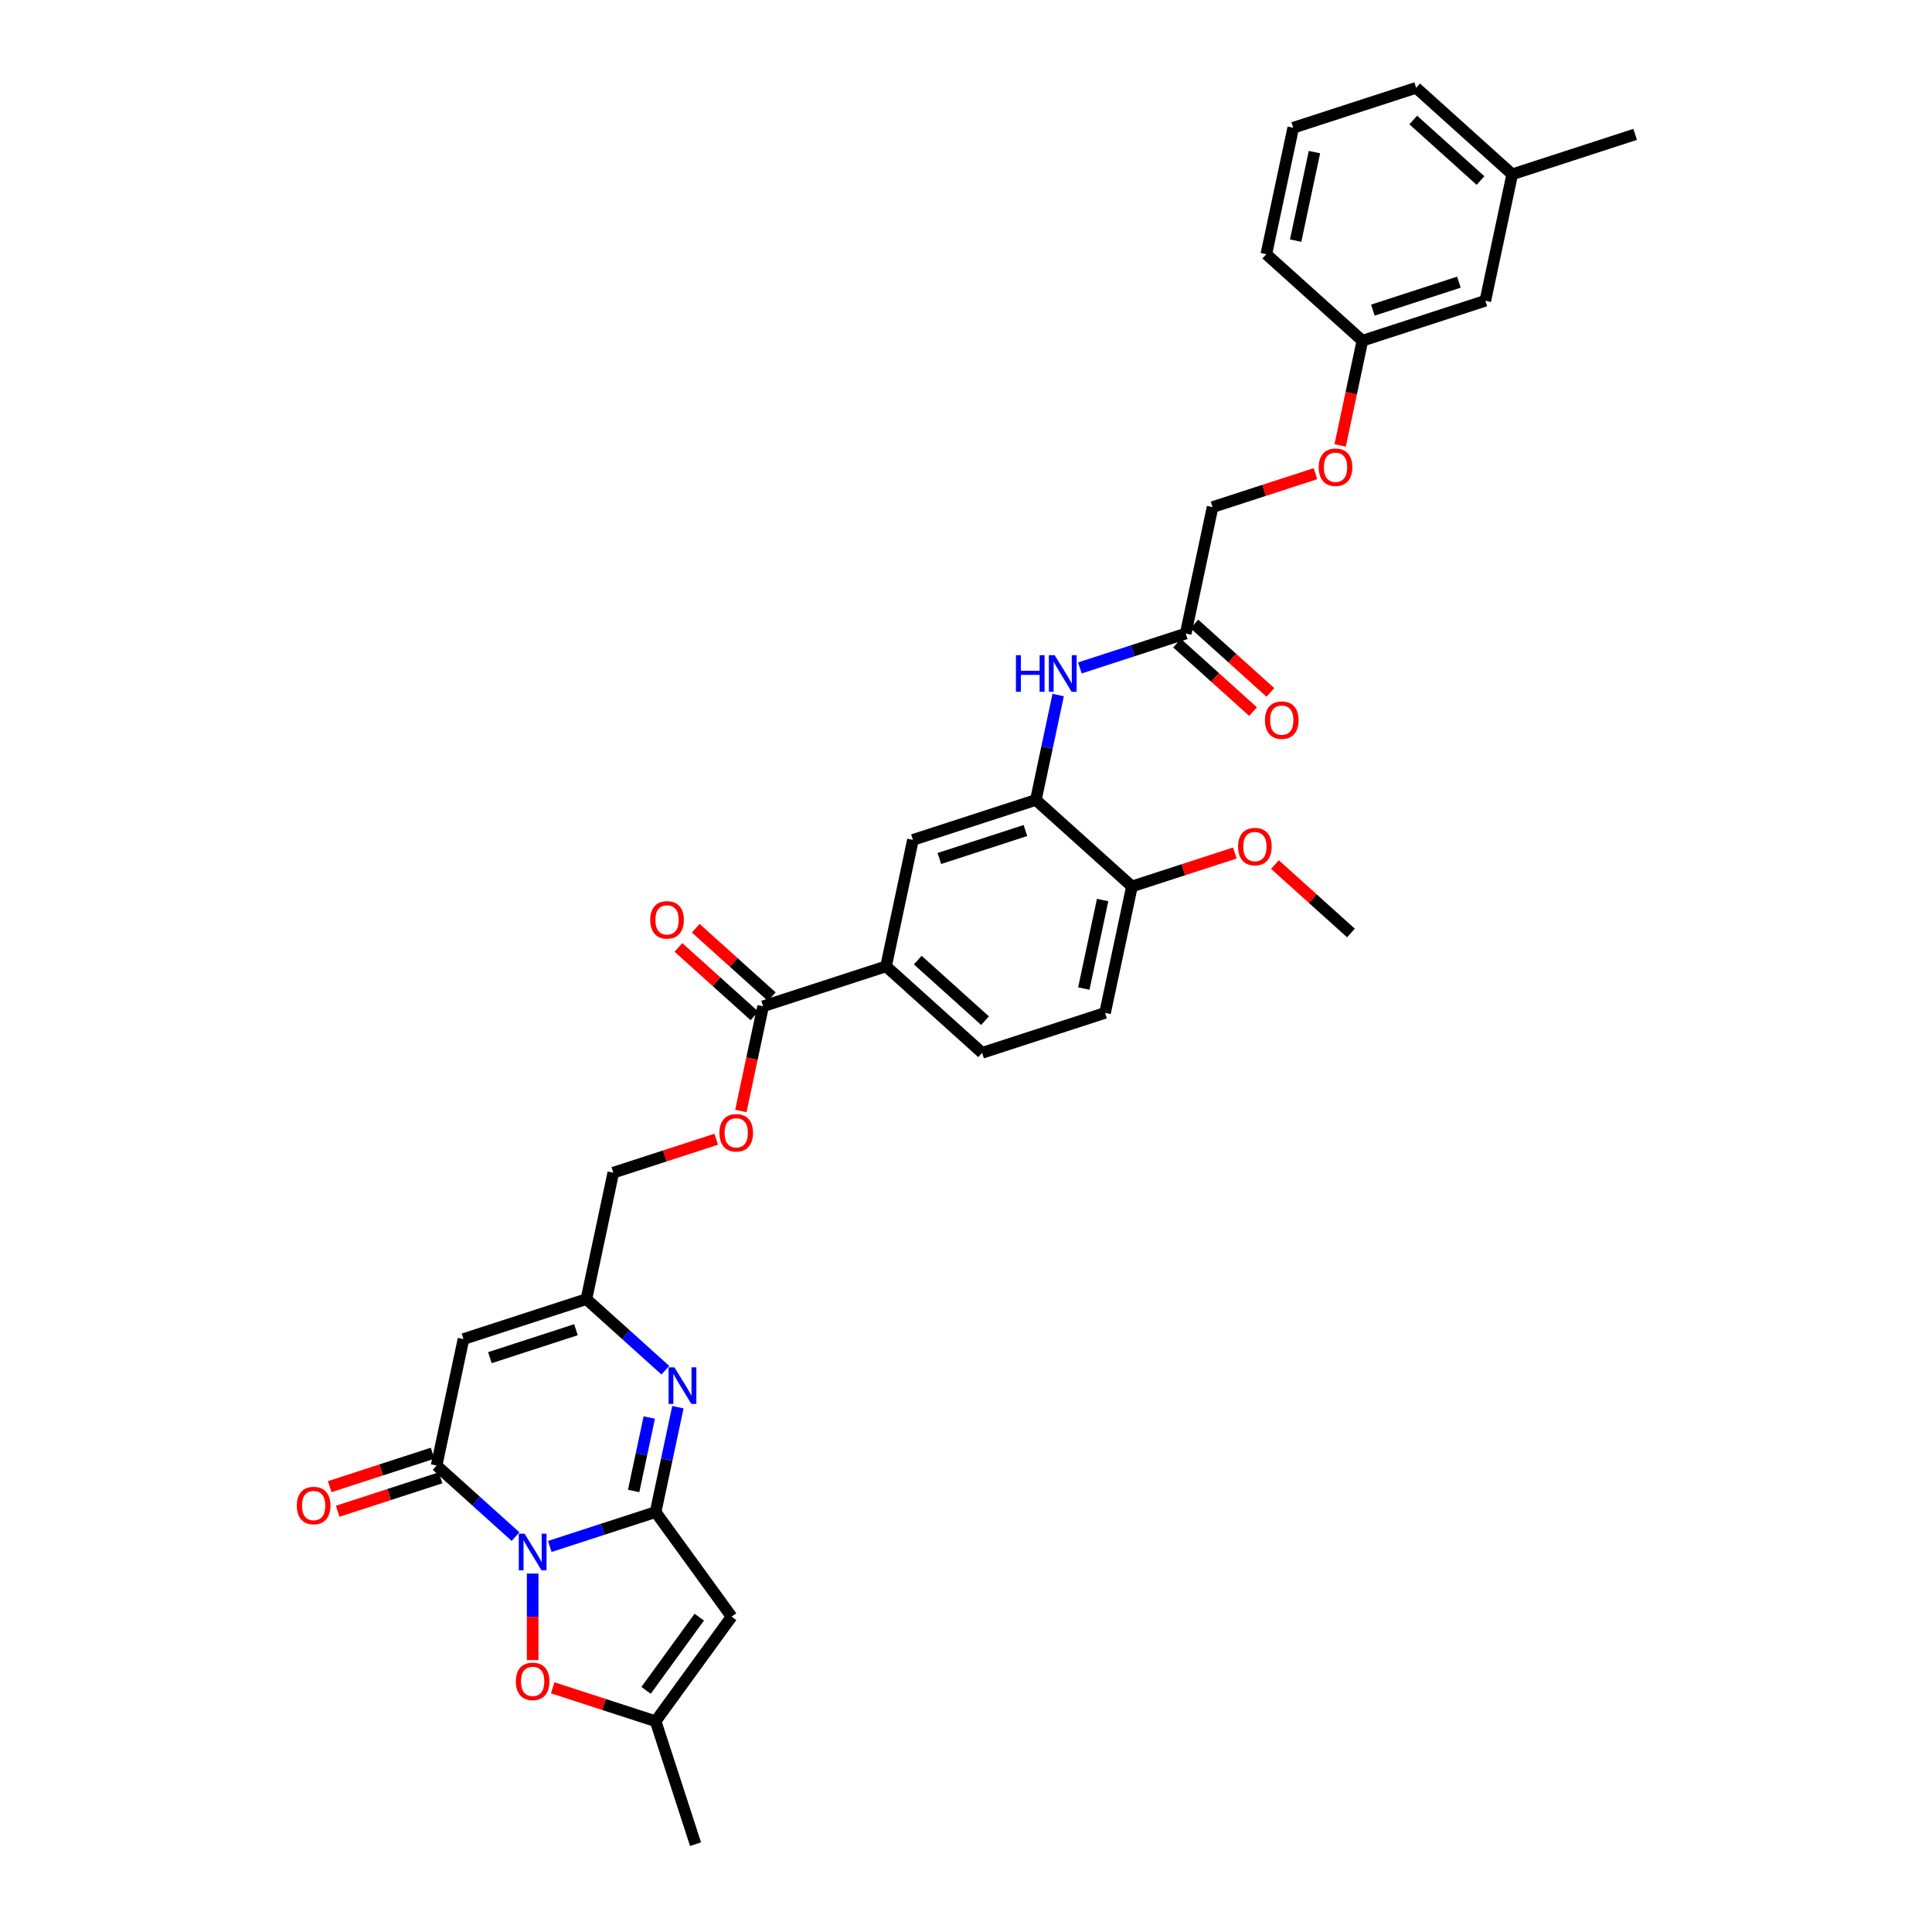 <?xml version='1.0' encoding='iso-8859-1'?>
<svg version='1.1' baseProfile='full'
              xmlns='http://www.w3.org/2000/svg'
                      xmlns:rdkit='http://www.rdkit.org/xml'
                      xmlns:xlink='http://www.w3.org/1999/xlink'
                  xml:space='preserve'
width='1000px' height='1000px' viewBox='0 0 1000 1000'>
<!-- END OF HEADER -->
<rect style='opacity:1.0;fill:#FFFFFF;stroke:none' width='1000' height='1000' x='0' y='0'> </rect>
<path class='bond-0' d='M 284.561,800.444 L 311.949,791.545' style='fill:none;fill-rule:evenodd;stroke:#0000FF;stroke-width:6px;stroke-linecap:butt;stroke-linejoin:miter;stroke-opacity:1' />
<path class='bond-0' d='M 311.949,791.545 L 339.338,782.646' style='fill:none;fill-rule:evenodd;stroke:#000000;stroke-width:6px;stroke-linecap:butt;stroke-linejoin:miter;stroke-opacity:1' />
<path class='bond-1' d='M 266.843,795.346 L 246.41,776.948' style='fill:none;fill-rule:evenodd;stroke:#0000FF;stroke-width:6px;stroke-linecap:butt;stroke-linejoin:miter;stroke-opacity:1' />
<path class='bond-1' d='M 246.41,776.948 L 225.978,758.55' style='fill:none;fill-rule:evenodd;stroke:#000000;stroke-width:6px;stroke-linecap:butt;stroke-linejoin:miter;stroke-opacity:1' />
<path class='bond-5' d='M 275.702,814.47 L 275.702,836.864' style='fill:none;fill-rule:evenodd;stroke:#0000FF;stroke-width:6px;stroke-linecap:butt;stroke-linejoin:miter;stroke-opacity:1' />
<path class='bond-5' d='M 275.702,836.864 L 275.702,859.257' style='fill:none;fill-rule:evenodd;stroke:#FF0000;stroke-width:6px;stroke-linecap:butt;stroke-linejoin:miter;stroke-opacity:1' />
<path class='bond-2' d='M 339.338,782.646 L 345.109,755.495' style='fill:none;fill-rule:evenodd;stroke:#000000;stroke-width:6px;stroke-linecap:butt;stroke-linejoin:miter;stroke-opacity:1' />
<path class='bond-2' d='M 345.109,755.495 L 350.88,728.345' style='fill:none;fill-rule:evenodd;stroke:#0000FF;stroke-width:6px;stroke-linecap:butt;stroke-linejoin:miter;stroke-opacity:1' />
<path class='bond-2' d='M 327.979,771.718 L 332.019,752.713' style='fill:none;fill-rule:evenodd;stroke:#000000;stroke-width:6px;stroke-linecap:butt;stroke-linejoin:miter;stroke-opacity:1' />
<path class='bond-2' d='M 332.019,752.713 L 336.059,733.708' style='fill:none;fill-rule:evenodd;stroke:#0000FF;stroke-width:6px;stroke-linecap:butt;stroke-linejoin:miter;stroke-opacity:1' />
<path class='bond-3' d='M 339.338,782.646 L 378.667,836.778' style='fill:none;fill-rule:evenodd;stroke:#000000;stroke-width:6px;stroke-linecap:butt;stroke-linejoin:miter;stroke-opacity:1' />
<path class='bond-4' d='M 225.978,758.55 L 239.889,693.102' style='fill:none;fill-rule:evenodd;stroke:#000000;stroke-width:6px;stroke-linecap:butt;stroke-linejoin:miter;stroke-opacity:1' />
<path class='bond-14' d='M 223.91,752.187 L 197.278,760.84' style='fill:none;fill-rule:evenodd;stroke:#000000;stroke-width:6px;stroke-linecap:butt;stroke-linejoin:miter;stroke-opacity:1' />
<path class='bond-14' d='M 197.278,760.84 L 170.645,769.494' style='fill:none;fill-rule:evenodd;stroke:#FF0000;stroke-width:6px;stroke-linecap:butt;stroke-linejoin:miter;stroke-opacity:1' />
<path class='bond-14' d='M 228.045,764.914 L 201.413,773.567' style='fill:none;fill-rule:evenodd;stroke:#000000;stroke-width:6px;stroke-linecap:butt;stroke-linejoin:miter;stroke-opacity:1' />
<path class='bond-14' d='M 201.413,773.567 L 174.781,782.221' style='fill:none;fill-rule:evenodd;stroke:#FF0000;stroke-width:6px;stroke-linecap:butt;stroke-linejoin:miter;stroke-opacity:1' />
<path class='bond-35' d='M 344.39,709.221 L 323.958,690.823' style='fill:none;fill-rule:evenodd;stroke:#0000FF;stroke-width:6px;stroke-linecap:butt;stroke-linejoin:miter;stroke-opacity:1' />
<path class='bond-35' d='M 323.958,690.823 L 303.525,672.425' style='fill:none;fill-rule:evenodd;stroke:#000000;stroke-width:6px;stroke-linecap:butt;stroke-linejoin:miter;stroke-opacity:1' />
<path class='bond-34' d='M 378.667,836.778 L 339.338,890.91' style='fill:none;fill-rule:evenodd;stroke:#000000;stroke-width:6px;stroke-linecap:butt;stroke-linejoin:miter;stroke-opacity:1' />
<path class='bond-34' d='M 361.941,837.032 L 334.411,874.924' style='fill:none;fill-rule:evenodd;stroke:#000000;stroke-width:6px;stroke-linecap:butt;stroke-linejoin:miter;stroke-opacity:1' />
<path class='bond-6' d='M 239.889,693.102 L 303.525,672.425' style='fill:none;fill-rule:evenodd;stroke:#000000;stroke-width:6px;stroke-linecap:butt;stroke-linejoin:miter;stroke-opacity:1' />
<path class='bond-6' d='M 253.57,702.728 L 298.115,688.254' style='fill:none;fill-rule:evenodd;stroke:#000000;stroke-width:6px;stroke-linecap:butt;stroke-linejoin:miter;stroke-opacity:1' />
<path class='bond-7' d='M 286.073,873.603 L 312.706,882.256' style='fill:none;fill-rule:evenodd;stroke:#FF0000;stroke-width:6px;stroke-linecap:butt;stroke-linejoin:miter;stroke-opacity:1' />
<path class='bond-7' d='M 312.706,882.256 L 339.338,890.91' style='fill:none;fill-rule:evenodd;stroke:#000000;stroke-width:6px;stroke-linecap:butt;stroke-linejoin:miter;stroke-opacity:1' />
<path class='bond-21' d='M 303.525,672.425 L 317.437,606.977' style='fill:none;fill-rule:evenodd;stroke:#000000;stroke-width:6px;stroke-linecap:butt;stroke-linejoin:miter;stroke-opacity:1' />
<path class='bond-28' d='M 339.338,890.91 L 360.014,954.545' style='fill:none;fill-rule:evenodd;stroke:#000000;stroke-width:6px;stroke-linecap:butt;stroke-linejoin:miter;stroke-opacity:1' />
<path class='bond-8' d='M 536.167,414.05 L 472.531,434.727' style='fill:none;fill-rule:evenodd;stroke:#000000;stroke-width:6px;stroke-linecap:butt;stroke-linejoin:miter;stroke-opacity:1' />
<path class='bond-8' d='M 530.757,429.879 L 486.212,444.352' style='fill:none;fill-rule:evenodd;stroke:#000000;stroke-width:6px;stroke-linecap:butt;stroke-linejoin:miter;stroke-opacity:1' />
<path class='bond-10' d='M 536.167,414.05 L 541.938,386.9' style='fill:none;fill-rule:evenodd;stroke:#000000;stroke-width:6px;stroke-linecap:butt;stroke-linejoin:miter;stroke-opacity:1' />
<path class='bond-10' d='M 541.938,386.9 L 547.709,359.749' style='fill:none;fill-rule:evenodd;stroke:#0000FF;stroke-width:6px;stroke-linecap:butt;stroke-linejoin:miter;stroke-opacity:1' />
<path class='bond-36' d='M 536.167,414.05 L 585.891,458.822' style='fill:none;fill-rule:evenodd;stroke:#000000;stroke-width:6px;stroke-linecap:butt;stroke-linejoin:miter;stroke-opacity:1' />
<path class='bond-9' d='M 394.984,520.852 L 389.224,547.949' style='fill:none;fill-rule:evenodd;stroke:#000000;stroke-width:6px;stroke-linecap:butt;stroke-linejoin:miter;stroke-opacity:1' />
<path class='bond-9' d='M 389.224,547.949 L 383.465,575.046' style='fill:none;fill-rule:evenodd;stroke:#FF0000;stroke-width:6px;stroke-linecap:butt;stroke-linejoin:miter;stroke-opacity:1' />
<path class='bond-11' d='M 394.984,520.852 L 458.62,500.175' style='fill:none;fill-rule:evenodd;stroke:#000000;stroke-width:6px;stroke-linecap:butt;stroke-linejoin:miter;stroke-opacity:1' />
<path class='bond-17' d='M 399.461,515.879 L 379.785,498.162' style='fill:none;fill-rule:evenodd;stroke:#000000;stroke-width:6px;stroke-linecap:butt;stroke-linejoin:miter;stroke-opacity:1' />
<path class='bond-17' d='M 379.785,498.162 L 360.108,480.446' style='fill:none;fill-rule:evenodd;stroke:#FF0000;stroke-width:6px;stroke-linecap:butt;stroke-linejoin:miter;stroke-opacity:1' />
<path class='bond-17' d='M 390.507,525.824 L 370.83,508.107' style='fill:none;fill-rule:evenodd;stroke:#000000;stroke-width:6px;stroke-linecap:butt;stroke-linejoin:miter;stroke-opacity:1' />
<path class='bond-17' d='M 370.83,508.107 L 351.154,490.39' style='fill:none;fill-rule:evenodd;stroke:#FF0000;stroke-width:6px;stroke-linecap:butt;stroke-linejoin:miter;stroke-opacity:1' />
<path class='bond-13' d='M 558.938,345.723 L 586.326,336.824' style='fill:none;fill-rule:evenodd;stroke:#0000FF;stroke-width:6px;stroke-linecap:butt;stroke-linejoin:miter;stroke-opacity:1' />
<path class='bond-13' d='M 586.326,336.824 L 613.714,327.925' style='fill:none;fill-rule:evenodd;stroke:#000000;stroke-width:6px;stroke-linecap:butt;stroke-linejoin:miter;stroke-opacity:1' />
<path class='bond-12' d='M 458.62,500.175 L 472.531,434.727' style='fill:none;fill-rule:evenodd;stroke:#000000;stroke-width:6px;stroke-linecap:butt;stroke-linejoin:miter;stroke-opacity:1' />
<path class='bond-18' d='M 458.62,500.175 L 508.344,544.947' style='fill:none;fill-rule:evenodd;stroke:#000000;stroke-width:6px;stroke-linecap:butt;stroke-linejoin:miter;stroke-opacity:1' />
<path class='bond-18' d='M 475.033,496.946 L 509.84,528.287' style='fill:none;fill-rule:evenodd;stroke:#000000;stroke-width:6px;stroke-linecap:butt;stroke-linejoin:miter;stroke-opacity:1' />
<path class='bond-19' d='M 609.237,332.898 L 628.914,350.614' style='fill:none;fill-rule:evenodd;stroke:#000000;stroke-width:6px;stroke-linecap:butt;stroke-linejoin:miter;stroke-opacity:1' />
<path class='bond-19' d='M 628.914,350.614 L 648.59,368.331' style='fill:none;fill-rule:evenodd;stroke:#FF0000;stroke-width:6px;stroke-linecap:butt;stroke-linejoin:miter;stroke-opacity:1' />
<path class='bond-19' d='M 618.192,322.953 L 637.868,340.67' style='fill:none;fill-rule:evenodd;stroke:#000000;stroke-width:6px;stroke-linecap:butt;stroke-linejoin:miter;stroke-opacity:1' />
<path class='bond-19' d='M 637.868,340.67 L 657.545,358.386' style='fill:none;fill-rule:evenodd;stroke:#FF0000;stroke-width:6px;stroke-linecap:butt;stroke-linejoin:miter;stroke-opacity:1' />
<path class='bond-23' d='M 613.714,327.925 L 627.626,262.477' style='fill:none;fill-rule:evenodd;stroke:#000000;stroke-width:6px;stroke-linecap:butt;stroke-linejoin:miter;stroke-opacity:1' />
<path class='bond-15' d='M 370.701,589.67 L 344.069,598.323' style='fill:none;fill-rule:evenodd;stroke:#FF0000;stroke-width:6px;stroke-linecap:butt;stroke-linejoin:miter;stroke-opacity:1' />
<path class='bond-15' d='M 344.069,598.323 L 317.437,606.977' style='fill:none;fill-rule:evenodd;stroke:#000000;stroke-width:6px;stroke-linecap:butt;stroke-linejoin:miter;stroke-opacity:1' />
<path class='bond-16' d='M 585.891,458.822 L 571.98,524.271' style='fill:none;fill-rule:evenodd;stroke:#000000;stroke-width:6px;stroke-linecap:butt;stroke-linejoin:miter;stroke-opacity:1' />
<path class='bond-16' d='M 570.715,465.857 L 560.977,511.671' style='fill:none;fill-rule:evenodd;stroke:#000000;stroke-width:6px;stroke-linecap:butt;stroke-linejoin:miter;stroke-opacity:1' />
<path class='bond-26' d='M 585.891,458.822 L 612.524,450.169' style='fill:none;fill-rule:evenodd;stroke:#000000;stroke-width:6px;stroke-linecap:butt;stroke-linejoin:miter;stroke-opacity:1' />
<path class='bond-26' d='M 612.524,450.169 L 639.156,441.515' style='fill:none;fill-rule:evenodd;stroke:#FF0000;stroke-width:6px;stroke-linecap:butt;stroke-linejoin:miter;stroke-opacity:1' />
<path class='bond-20' d='M 508.344,544.947 L 571.98,524.271' style='fill:none;fill-rule:evenodd;stroke:#000000;stroke-width:6px;stroke-linecap:butt;stroke-linejoin:miter;stroke-opacity:1' />
<path class='bond-22' d='M 680.891,245.17 L 654.258,253.823' style='fill:none;fill-rule:evenodd;stroke:#FF0000;stroke-width:6px;stroke-linecap:butt;stroke-linejoin:miter;stroke-opacity:1' />
<path class='bond-22' d='M 654.258,253.823 L 627.626,262.477' style='fill:none;fill-rule:evenodd;stroke:#000000;stroke-width:6px;stroke-linecap:butt;stroke-linejoin:miter;stroke-opacity:1' />
<path class='bond-24' d='M 693.654,230.546 L 699.414,203.449' style='fill:none;fill-rule:evenodd;stroke:#FF0000;stroke-width:6px;stroke-linecap:butt;stroke-linejoin:miter;stroke-opacity:1' />
<path class='bond-24' d='M 699.414,203.449 L 705.173,176.352' style='fill:none;fill-rule:evenodd;stroke:#000000;stroke-width:6px;stroke-linecap:butt;stroke-linejoin:miter;stroke-opacity:1' />
<path class='bond-25' d='M 705.173,176.352 L 768.809,155.675' style='fill:none;fill-rule:evenodd;stroke:#000000;stroke-width:6px;stroke-linecap:butt;stroke-linejoin:miter;stroke-opacity:1' />
<path class='bond-25' d='M 710.583,160.523 L 755.128,146.049' style='fill:none;fill-rule:evenodd;stroke:#000000;stroke-width:6px;stroke-linecap:butt;stroke-linejoin:miter;stroke-opacity:1' />
<path class='bond-30' d='M 705.173,176.352 L 655.449,131.58' style='fill:none;fill-rule:evenodd;stroke:#000000;stroke-width:6px;stroke-linecap:butt;stroke-linejoin:miter;stroke-opacity:1' />
<path class='bond-27' d='M 768.809,155.675 L 782.721,90.227' style='fill:none;fill-rule:evenodd;stroke:#000000;stroke-width:6px;stroke-linecap:butt;stroke-linejoin:miter;stroke-opacity:1' />
<path class='bond-33' d='M 659.898,447.484 L 679.575,465.201' style='fill:none;fill-rule:evenodd;stroke:#FF0000;stroke-width:6px;stroke-linecap:butt;stroke-linejoin:miter;stroke-opacity:1' />
<path class='bond-33' d='M 679.575,465.201 L 699.252,482.918' style='fill:none;fill-rule:evenodd;stroke:#000000;stroke-width:6px;stroke-linecap:butt;stroke-linejoin:miter;stroke-opacity:1' />
<path class='bond-32' d='M 782.721,90.227 L 846.357,69.55' style='fill:none;fill-rule:evenodd;stroke:#000000;stroke-width:6px;stroke-linecap:butt;stroke-linejoin:miter;stroke-opacity:1' />
<path class='bond-37' d='M 782.721,90.227 L 732.996,45.455' style='fill:none;fill-rule:evenodd;stroke:#000000;stroke-width:6px;stroke-linecap:butt;stroke-linejoin:miter;stroke-opacity:1' />
<path class='bond-37' d='M 766.308,93.456 L 731.501,62.115' style='fill:none;fill-rule:evenodd;stroke:#000000;stroke-width:6px;stroke-linecap:butt;stroke-linejoin:miter;stroke-opacity:1' />
<path class='bond-29' d='M 669.361,66.131 L 655.449,131.58' style='fill:none;fill-rule:evenodd;stroke:#000000;stroke-width:6px;stroke-linecap:butt;stroke-linejoin:miter;stroke-opacity:1' />
<path class='bond-29' d='M 680.363,78.731 L 670.625,124.545' style='fill:none;fill-rule:evenodd;stroke:#000000;stroke-width:6px;stroke-linecap:butt;stroke-linejoin:miter;stroke-opacity:1' />
<path class='bond-31' d='M 669.361,66.131 L 732.996,45.455' style='fill:none;fill-rule:evenodd;stroke:#000000;stroke-width:6px;stroke-linecap:butt;stroke-linejoin:miter;stroke-opacity:1' />
<path  class='atom-0' d='M 271.513 793.848
L 277.723 803.884
Q 278.338 804.875, 279.329 806.668
Q 280.319 808.461, 280.372 808.568
L 280.372 793.848
L 282.888 793.848
L 282.888 812.797
L 280.292 812.797
L 273.628 801.824
Q 272.852 800.539, 272.022 799.067
Q 271.219 797.595, 270.978 797.14
L 270.978 812.797
L 268.516 812.797
L 268.516 793.848
L 271.513 793.848
' fill='#0000FF'/>
<path  class='atom-3' d='M 349.061 707.723
L 355.27 717.759
Q 355.886 718.75, 356.876 720.543
Q 357.866 722.336, 357.92 722.443
L 357.92 707.723
L 360.436 707.723
L 360.436 726.672
L 357.839 726.672
L 351.175 715.699
Q 350.399 714.414, 349.569 712.942
Q 348.766 711.47, 348.525 711.015
L 348.525 726.672
L 346.063 726.672
L 346.063 707.723
L 349.061 707.723
' fill='#0000FF'/>
<path  class='atom-6' d='M 267.004 870.287
Q 267.004 865.737, 269.252 863.194
Q 271.5 860.651, 275.702 860.651
Q 279.904 860.651, 282.152 863.194
Q 284.4 865.737, 284.4 870.287
Q 284.4 874.89, 282.125 877.513
Q 279.851 880.109, 275.702 880.109
Q 271.527 880.109, 269.252 877.513
Q 267.004 874.917, 267.004 870.287
M 275.702 877.968
Q 278.593 877.968, 280.145 876.041
Q 281.724 874.087, 281.724 870.287
Q 281.724 866.566, 280.145 864.693
Q 278.593 862.793, 275.702 862.793
Q 272.812 862.793, 271.232 864.666
Q 269.68 866.54, 269.68 870.287
Q 269.68 874.114, 271.232 876.041
Q 272.812 877.968, 275.702 877.968
' fill='#FF0000'/>
<path  class='atom-11' d='M 525.844 339.127
L 528.413 339.127
L 528.413 347.183
L 538.102 347.183
L 538.102 339.127
L 540.671 339.127
L 540.671 358.076
L 538.102 358.076
L 538.102 349.324
L 528.413 349.324
L 528.413 358.076
L 525.844 358.076
L 525.844 339.127
' fill='#0000FF'/>
<path  class='atom-11' d='M 545.89 339.127
L 552.099 349.164
Q 552.715 350.154, 553.705 351.947
Q 554.695 353.74, 554.749 353.847
L 554.749 339.127
L 557.265 339.127
L 557.265 358.076
L 554.669 358.076
L 548.004 347.103
Q 547.228 345.818, 546.399 344.346
Q 545.596 342.874, 545.355 342.419
L 545.355 358.076
L 542.892 358.076
L 542.892 339.127
L 545.89 339.127
' fill='#0000FF'/>
<path  class='atom-15' d='M 153.643 779.28
Q 153.643 774.731, 155.892 772.188
Q 158.14 769.645, 162.342 769.645
Q 166.544 769.645, 168.792 772.188
Q 171.04 774.731, 171.04 779.28
Q 171.04 783.884, 168.765 786.507
Q 166.49 789.103, 162.342 789.103
Q 158.167 789.103, 155.892 786.507
Q 153.643 783.911, 153.643 779.28
M 162.342 786.962
Q 165.232 786.962, 166.785 785.035
Q 168.364 783.081, 168.364 779.28
Q 168.364 775.56, 166.785 773.687
Q 165.232 771.786, 162.342 771.786
Q 159.451 771.786, 157.872 773.66
Q 156.32 775.533, 156.32 779.28
Q 156.32 783.108, 157.872 785.035
Q 159.451 786.962, 162.342 786.962
' fill='#FF0000'/>
<path  class='atom-16' d='M 372.374 586.354
Q 372.374 581.804, 374.622 579.261
Q 376.87 576.719, 381.072 576.719
Q 385.274 576.719, 387.523 579.261
Q 389.771 581.804, 389.771 586.354
Q 389.771 590.957, 387.496 593.58
Q 385.221 596.176, 381.072 596.176
Q 376.897 596.176, 374.622 593.58
Q 372.374 590.984, 372.374 586.354
M 381.072 594.035
Q 383.963 594.035, 385.515 592.108
Q 387.094 590.154, 387.094 586.354
Q 387.094 582.634, 385.515 580.76
Q 383.963 578.86, 381.072 578.86
Q 378.182 578.86, 376.603 580.733
Q 375.05 582.607, 375.05 586.354
Q 375.05 590.181, 376.603 592.108
Q 378.182 594.035, 381.072 594.035
' fill='#FF0000'/>
<path  class='atom-18' d='M 336.561 476.133
Q 336.561 471.583, 338.809 469.041
Q 341.058 466.498, 345.26 466.498
Q 349.462 466.498, 351.71 469.041
Q 353.958 471.583, 353.958 476.133
Q 353.958 480.737, 351.683 483.36
Q 349.408 485.956, 345.26 485.956
Q 341.084 485.956, 338.809 483.36
Q 336.561 480.764, 336.561 476.133
M 345.26 483.815
Q 348.15 483.815, 349.702 481.888
Q 351.282 479.934, 351.282 476.133
Q 351.282 472.413, 349.702 470.54
Q 348.15 468.639, 345.26 468.639
Q 342.369 468.639, 340.79 470.513
Q 339.238 472.386, 339.238 476.133
Q 339.238 479.961, 340.79 481.888
Q 342.369 483.815, 345.26 483.815
' fill='#FF0000'/>
<path  class='atom-20' d='M 654.74 372.751
Q 654.74 368.201, 656.989 365.658
Q 659.237 363.116, 663.439 363.116
Q 667.641 363.116, 669.889 365.658
Q 672.137 368.201, 672.137 372.751
Q 672.137 377.354, 669.862 379.977
Q 667.587 382.573, 663.439 382.573
Q 659.264 382.573, 656.989 379.977
Q 654.74 377.381, 654.74 372.751
M 663.439 380.432
Q 666.329 380.432, 667.882 378.505
Q 669.461 376.551, 669.461 372.751
Q 669.461 369.03, 667.882 367.157
Q 666.329 365.257, 663.439 365.257
Q 660.548 365.257, 658.969 367.13
Q 657.417 369.004, 657.417 372.751
Q 657.417 376.578, 658.969 378.505
Q 660.548 380.432, 663.439 380.432
' fill='#FF0000'/>
<path  class='atom-23' d='M 682.563 241.854
Q 682.563 237.304, 684.812 234.761
Q 687.06 232.218, 691.262 232.218
Q 695.464 232.218, 697.712 234.761
Q 699.96 237.304, 699.96 241.854
Q 699.96 246.457, 697.685 249.08
Q 695.41 251.676, 691.262 251.676
Q 687.087 251.676, 684.812 249.08
Q 682.563 246.484, 682.563 241.854
M 691.262 249.535
Q 694.152 249.535, 695.705 247.608
Q 697.284 245.654, 697.284 241.854
Q 697.284 238.133, 695.705 236.26
Q 694.152 234.36, 691.262 234.36
Q 688.371 234.36, 686.792 236.233
Q 685.24 238.107, 685.24 241.854
Q 685.24 245.681, 686.792 247.608
Q 688.371 249.535, 691.262 249.535
' fill='#FF0000'/>
<path  class='atom-27' d='M 640.829 438.199
Q 640.829 433.649, 643.077 431.107
Q 645.325 428.564, 649.527 428.564
Q 653.729 428.564, 655.977 431.107
Q 658.226 433.649, 658.226 438.199
Q 658.226 442.803, 655.951 445.426
Q 653.676 448.022, 649.527 448.022
Q 645.352 448.022, 643.077 445.426
Q 640.829 442.829, 640.829 438.199
M 649.527 445.881
Q 652.418 445.881, 653.97 443.954
Q 655.549 442, 655.549 438.199
Q 655.549 434.479, 653.97 432.605
Q 652.418 430.705, 649.527 430.705
Q 646.637 430.705, 645.058 432.579
Q 643.505 434.452, 643.505 438.199
Q 643.505 442.026, 645.058 443.954
Q 646.637 445.881, 649.527 445.881
' fill='#FF0000'/>
</svg>
